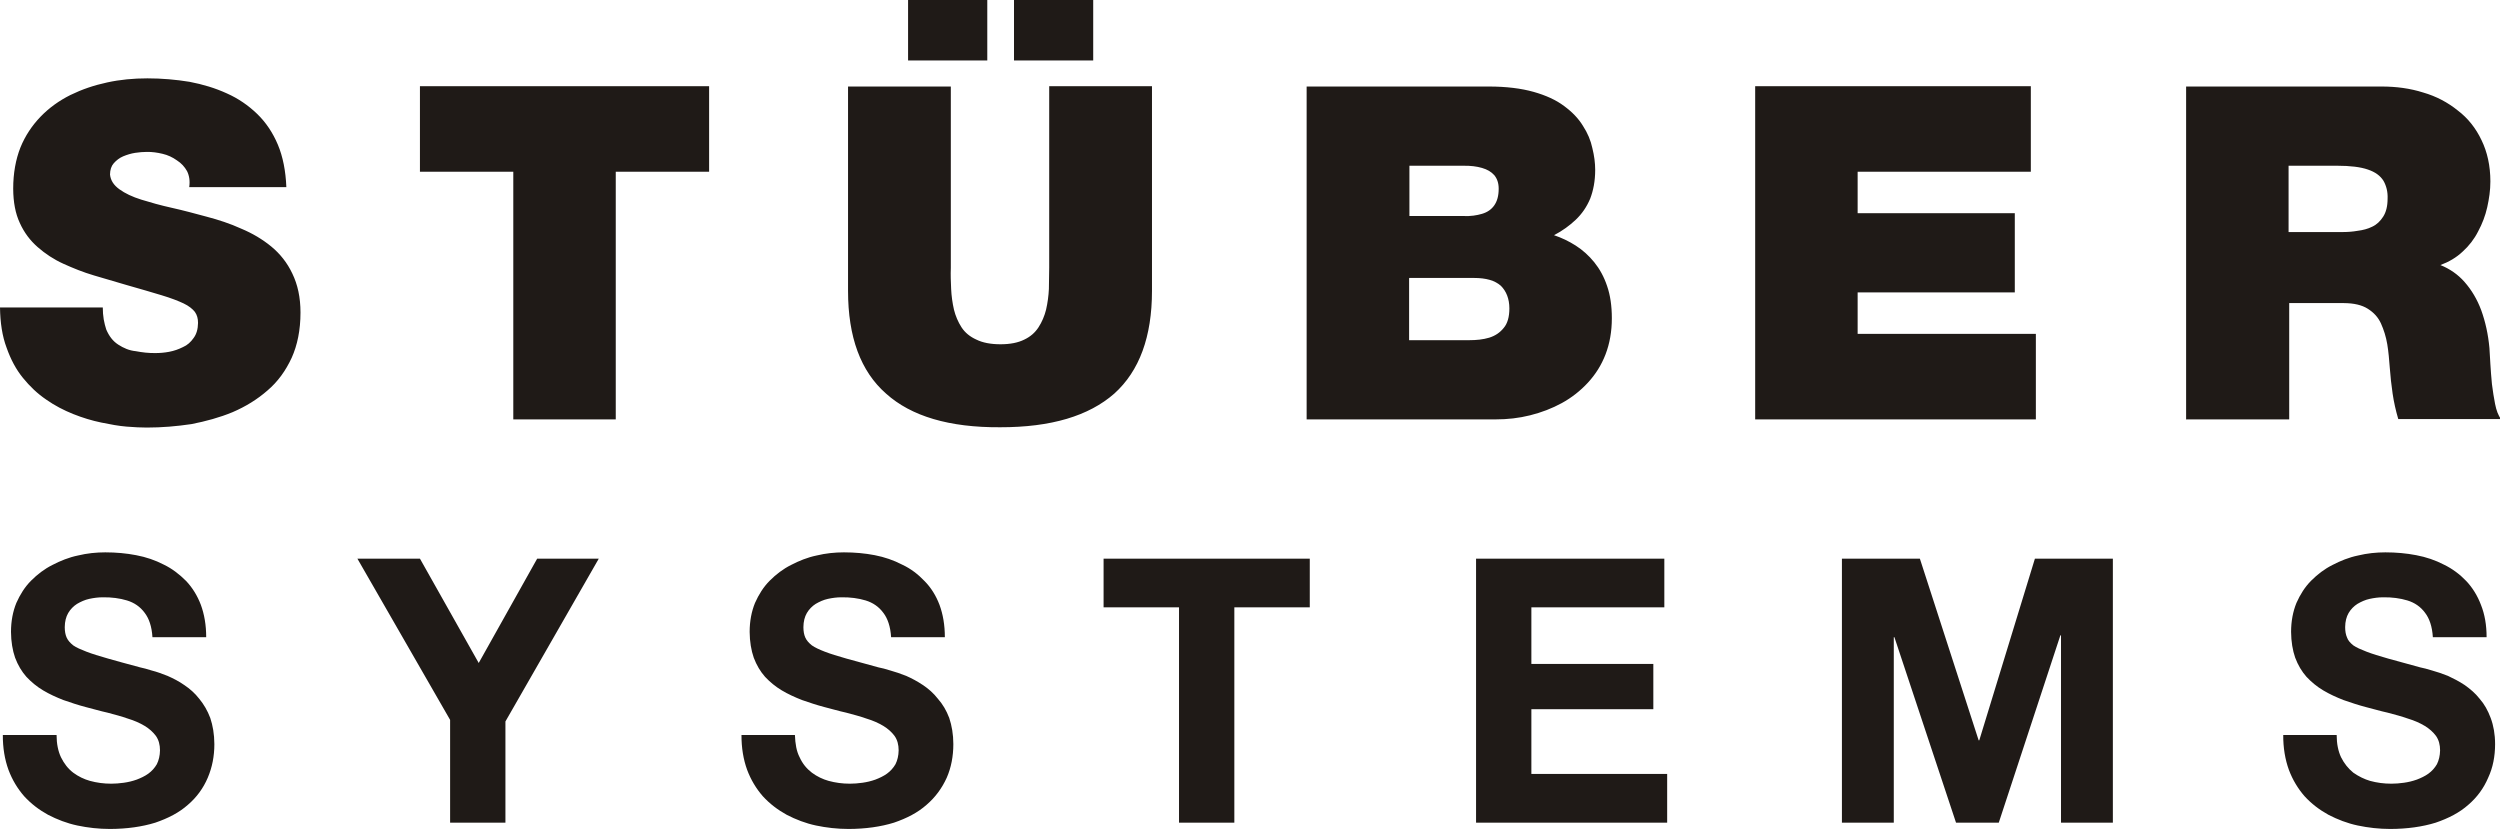 <?xml version="1.0" encoding="UTF-8" standalone="no"?>
<!-- Creator: CorelDRAW -->

<svg
   xmlns:dc="http://purl.org/dc/elements/1.1/"
   xmlns:cc="http://creativecommons.org/ns#"
   xmlns:rdf="http://www.w3.org/1999/02/22-rdf-syntax-ns#"
   xmlns:svg="http://www.w3.org/2000/svg"
   xmlns="http://www.w3.org/2000/svg"
   xmlns:sodipodi="http://sodipodi.sourceforge.net/DTD/sodipodi-0.dtd"
   xmlns:inkscape="http://www.inkscape.org/namespaces/inkscape"
   xml:space="preserve"
   width="96.543"
   height="32"
   style="clip-rule:evenodd;fill-rule:evenodd;image-rendering:optimizeQuality;shape-rendering:geometricPrecision;text-rendering:geometricPrecision"
   viewBox="0 0 7.031 2.33"
   id="svg2"
   version="1.1"
   inkscape:version="0.91 r13725"
   sodipodi:docname="logo.stueber.black.svg"><title
     id="title4143">STÜBER SYSTEMS Logo</title><sodipodi:namedview
     pagecolor="#ffffff"
     bordercolor="#666666"
     borderopacity="1"
     objecttolerance="10"
     gridtolerance="10"
     guidetolerance="10"
     inkscape:pageopacity="0"
     inkscape:pageshadow="2"
     inkscape:window-width="1920"
     inkscape:window-height="1017"
     id="namedview13"
     showgrid="false"
     inkscape:zoom="3.2038356"
     inkscape:cx="41.254595"
     inkscape:cy="18.104917"
     inkscape:window-x="-8"
     inkscape:window-y="-8"
     inkscape:window-maximized="1"
     inkscape:current-layer="svg2"
     fit-margin-top="0"
     fit-margin-left="0"
     fit-margin-right="0"
     fit-margin-bottom="0"
     units="px" /><defs
     id="defs4"><style
       type="text/css"
       id="style6"><![CDATA[
    .fil0 {fill:#1F1A17;fill-rule:nonzero}
   ]]></style></defs><g
     id="Ebene_x0020_1"
     transform="scale(0.884,0.884)"><g
       id="_126452600"><path
         id="_126452672"
         class="fil0"
         d="m 0.009,2.338 c -2.0643e-4,0.041 0.006,0.078 0.018,0.111 0.012,0.032 0.029,0.06 0.05,0.084 0.022,0.024 0.047,0.043 0.076,0.059 0.029,0.015 0.06,0.027 0.093,0.034 0.033,0.007 0.068,0.011 0.104,0.011 0.054,-1.806e-4 0.102,-0.007 0.144,-0.02 0.041,-0.014 0.076,-0.032 0.104,-0.057 0.028,-0.024 0.049,-0.053 0.063,-0.086 0.014,-0.033 0.021,-0.068 0.021,-0.107 -1.8062e-4,-0.032 -0.005,-0.059 -0.013,-0.083 -0.009,-0.024 -0.021,-0.044 -0.035,-0.061 C 0.62,2.205 0.604,2.191 0.586,2.179 0.569,2.167 0.551,2.158 0.533,2.15 0.515,2.143 0.499,2.137 0.483,2.133 0.468,2.128 0.455,2.125 0.446,2.123 0.406,2.112 0.371,2.103 0.344,2.095 0.316,2.087 0.293,2.08 0.275,2.073 0.257,2.066 0.243,2.06 0.233,2.053 0.223,2.045 0.216,2.037 0.212,2.028 c -0.004,-0.009 -0.006,-0.02 -0.006,-0.033 1.8062e-4,-0.018 0.004,-0.033 0.011,-0.045 0.007,-0.012 0.017,-0.022 0.028,-0.029 0.012,-0.007 0.025,-0.013 0.039,-0.016 0.014,-0.003 0.028,-0.005 0.043,-0.005 0.028,-4.128e-4 0.054,0.003 0.077,0.01 0.023,0.007 0.042,0.02 0.056,0.039 0.014,0.018 0.023,0.044 0.025,0.078 l 0.171,0 C 0.656,1.988 0.65,1.954 0.639,1.924 0.628,1.895 0.612,1.869 0.592,1.848 0.571,1.827 0.548,1.809 0.521,1.796 0.494,1.782 0.465,1.772 0.433,1.766 c -0.031,-0.006 -0.064,-0.009 -0.098,-0.009 -0.029,0 -0.058,0.003 -0.087,0.01 -0.029,0.006 -0.056,0.017 -0.081,0.03 -0.026,0.013 -0.048,0.03 -0.068,0.05 -0.02,0.02 -0.035,0.044 -0.047,0.071 -0.011,0.027 -0.017,0.058 -0.017,0.092 1.8062e-4,0.031 0.005,0.059 0.013,0.082 0.009,0.024 0.021,0.044 0.036,0.061 0.016,0.017 0.033,0.031 0.053,0.043 0.02,0.012 0.042,0.022 0.065,0.031 0.023,0.008 0.047,0.016 0.07,0.022 0.024,0.006 0.047,0.013 0.07,0.018 0.023,0.006 0.045,0.012 0.065,0.019 0.02,0.006 0.038,0.014 0.053,0.023 0.015,0.009 0.027,0.02 0.036,0.032 0.009,0.013 0.013,0.028 0.013,0.046 -1.8062e-4,0.017 -0.004,0.032 -0.01,0.044 -0.007,0.012 -0.016,0.022 -0.027,0.03 -0.011,0.008 -0.024,0.014 -0.037,0.019 -0.014,0.005 -0.027,0.008 -0.041,0.01 -0.014,0.002 -0.028,0.003 -0.04,0.003 -0.024,0 -0.046,-0.003 -0.068,-0.009 C 0.268,2.479 0.249,2.47 0.233,2.458 0.216,2.445 0.204,2.429 0.194,2.409 0.185,2.39 0.18,2.366 0.18,2.338 l -0.171,0 z m 1.423,0.279 0.176,0 0,-0.322 0.297,-0.518 -0.196,0 -0.186,0.332 -0.187,-0.332 -0.199,0 0.295,0.513 0,0.327 z M 2.359,2.338 c -1.806e-4,0.041 0.006,0.078 0.018,0.111 0.012,0.032 0.029,0.06 0.05,0.084 0.022,0.024 0.047,0.043 0.076,0.059 0.029,0.015 0.06,0.027 0.093,0.034 0.033,0.007 0.068,0.011 0.104,0.011 0.054,-1.806e-4 0.102,-0.007 0.144,-0.02 0.041,-0.014 0.076,-0.032 0.104,-0.057 C 2.976,2.536 2.997,2.507 3.012,2.474 3.026,2.442 3.033,2.406 3.033,2.367 3.033,2.336 3.028,2.308 3.02,2.284 3.011,2.26 2.999,2.24 2.984,2.223 2.97,2.205 2.954,2.191 2.936,2.179 2.918,2.167 2.901,2.158 2.883,2.15 2.865,2.143 2.848,2.137 2.833,2.133 2.818,2.128 2.805,2.125 2.795,2.123 2.755,2.112 2.721,2.103 2.693,2.095 2.665,2.087 2.642,2.08 2.624,2.073 2.606,2.066 2.593,2.06 2.583,2.053 2.573,2.045 2.566,2.037 2.562,2.028 c -0.004,-0.009 -0.006,-0.02 -0.006,-0.033 1.548e-4,-0.018 0.004,-0.033 0.011,-0.045 0.007,-0.012 0.017,-0.022 0.028,-0.029 0.012,-0.007 0.025,-0.013 0.039,-0.016 0.014,-0.003 0.028,-0.005 0.043,-0.005 0.028,-4.128e-4 0.054,0.003 0.077,0.01 0.023,0.007 0.042,0.02 0.056,0.039 0.014,0.018 0.023,0.044 0.025,0.078 l 0.171,0 C 3.006,1.988 3,1.954 2.989,1.924 2.978,1.895 2.962,1.869 2.941,1.848 2.921,1.827 2.898,1.809 2.87,1.796 2.843,1.782 2.814,1.772 2.783,1.766 c -0.031,-0.006 -0.064,-0.009 -0.098,-0.009 -0.029,0 -0.058,0.003 -0.087,0.01 -0.029,0.006 -0.056,0.017 -0.081,0.03 -0.026,0.013 -0.048,0.03 -0.068,0.05 -0.02,0.02 -0.035,0.044 -0.047,0.071 -0.011,0.027 -0.017,0.058 -0.017,0.092 2.064e-4,0.031 0.005,0.059 0.013,0.082 0.009,0.024 0.021,0.044 0.036,0.061 0.016,0.017 0.033,0.031 0.053,0.043 0.02,0.012 0.042,0.022 0.065,0.031 0.023,0.008 0.047,0.016 0.07,0.022 0.024,0.006 0.047,0.013 0.07,0.018 0.023,0.006 0.045,0.012 0.065,0.019 0.02,0.006 0.038,0.014 0.053,0.023 0.015,0.009 0.027,0.02 0.036,0.032 0.009,0.013 0.013,0.028 0.013,0.046 -2.065e-4,0.017 -0.004,0.032 -0.01,0.044 -0.007,0.012 -0.016,0.022 -0.027,0.03 -0.011,0.008 -0.024,0.014 -0.037,0.019 -0.014,0.005 -0.027,0.008 -0.041,0.01 -0.014,0.002 -0.028,0.003 -0.04,0.003 -0.024,0 -0.046,-0.003 -0.068,-0.009 C 2.618,2.479 2.599,2.47 2.583,2.458 2.566,2.445 2.553,2.429 2.544,2.409 2.534,2.39 2.53,2.366 2.529,2.338 l -0.171,0 z m 1.392,0.279 0.176,0 0,-0.685 0.24,0 0,-0.155 -0.656,0 0,0.155 0.24,0 0,0.685 z m 0.945,0 0.608,0 0,-0.155 -0.432,0 0,-0.206 0.388,0 0,-0.144 -0.388,0 0,-0.18 0.423,0 0,-0.155 -0.599,0 0,0.84 z m 1.164,0 0.165,0 0,-0.59 0.002,0 0.196,0.59 0.136,0 0.196,-0.596 0.002,0 0,0.596 0.165,0 0,-0.84 -0.248,0 -0.177,0.578 -0.002,0 -0.187,-0.578 -0.248,0 0,0.84 z m 1.404,-0.279 c -2.064e-4,0.041 0.006,0.078 0.018,0.111 0.012,0.032 0.029,0.06 0.05,0.084 0.022,0.024 0.047,0.043 0.076,0.059 0.029,0.015 0.06,0.027 0.093,0.034 0.033,0.007 0.068,0.011 0.104,0.011 0.054,-1.806e-4 0.102,-0.007 0.144,-0.02 0.041,-0.014 0.076,-0.032 0.104,-0.057 C 7.881,2.536 7.902,2.507 7.916,2.474 7.931,2.442 7.938,2.406 7.938,2.367 7.938,2.336 7.933,2.308 7.924,2.284 7.915,2.26 7.904,2.24 7.889,2.223 7.875,2.205 7.858,2.191 7.841,2.179 7.823,2.167 7.805,2.158 7.788,2.15 7.77,2.143 7.753,2.137 7.738,2.133 7.722,2.128 7.71,2.125 7.7,2.123 7.66,2.112 7.626,2.103 7.598,2.095 7.57,2.087 7.547,2.08 7.529,2.073 7.511,2.066 7.497,2.06 7.487,2.053 7.477,2.045 7.47,2.037 7.467,2.028 c -0.004,-0.009 -0.006,-0.02 -0.006,-0.033 1.806e-4,-0.018 0.004,-0.033 0.011,-0.045 0.007,-0.012 0.017,-0.022 0.028,-0.029 0.012,-0.007 0.025,-0.013 0.039,-0.016 0.014,-0.003 0.028,-0.005 0.043,-0.005 0.028,-4.128e-4 0.054,0.003 0.077,0.01 0.023,0.007 0.042,0.02 0.056,0.039 0.014,0.018 0.023,0.044 0.025,0.078 l 0.171,0 C 7.911,1.988 7.905,1.954 7.893,1.924 7.882,1.895 7.866,1.869 7.846,1.848 7.826,1.827 7.802,1.809 7.775,1.796 7.748,1.782 7.719,1.772 7.687,1.766 c -0.031,-0.006 -0.064,-0.009 -0.098,-0.009 -0.029,0 -0.058,0.003 -0.087,0.01 -0.029,0.006 -0.056,0.017 -0.081,0.03 -0.026,0.013 -0.048,0.03 -0.068,0.05 -0.02,0.02 -0.035,0.044 -0.047,0.071 -0.011,0.027 -0.017,0.058 -0.017,0.092 2.064e-4,0.031 0.005,0.059 0.013,0.082 0.009,0.024 0.021,0.044 0.036,0.061 0.016,0.017 0.033,0.031 0.053,0.043 0.02,0.012 0.042,0.022 0.065,0.031 0.023,0.008 0.047,0.016 0.07,0.022 0.024,0.006 0.047,0.013 0.07,0.018 0.023,0.006 0.045,0.012 0.065,0.019 0.02,0.006 0.038,0.014 0.053,0.023 0.015,0.009 0.027,0.02 0.036,0.032 0.009,0.013 0.013,0.028 0.013,0.046 -2.065e-4,0.017 -0.004,0.032 -0.01,0.044 -0.007,0.012 -0.016,0.022 -0.027,0.03 -0.011,0.008 -0.024,0.014 -0.037,0.019 -0.014,0.005 -0.027,0.008 -0.041,0.01 -0.014,0.002 -0.027,0.003 -0.04,0.003 -0.024,0 -0.046,-0.003 -0.068,-0.009 C 7.523,2.479 7.504,2.47 7.487,2.458 7.471,2.445 7.458,2.429 7.448,2.409 7.439,2.39 7.434,2.366 7.434,2.338 l -0.171,0 z"
         inkscape:connector-curvature="0"
         style="fill:#1f1a17;fill-rule:nonzero" /><path
         id="_126452552"
         class="fil0"
         d="m 0,0.978 c 7.48299e-4,0.048 0.007,0.091 0.021,0.128 0.013,0.037 0.03,0.069 0.052,0.096 0.022,0.027 0.046,0.05 0.074,0.069 0.027,0.019 0.056,0.034 0.086,0.046 0.03,0.012 0.06,0.021 0.089,0.027 0.029,0.006 0.056,0.011 0.081,0.013 0.025,0.002 0.046,0.003 0.064,0.003 0.048,0 0.095,-0.004 0.142,-0.011 C 0.655,1.34 0.699,1.328 0.74,1.311 0.782,1.293 0.819,1.27 0.851,1.242 0.884,1.214 0.909,1.179 0.928,1.138 0.946,1.098 0.956,1.05 0.956,0.994 0.956,0.946 0.947,0.905 0.93,0.87 0.914,0.836 0.891,0.807 0.863,0.784 0.835,0.761 0.803,0.742 0.767,0.727 0.732,0.711 0.695,0.699 0.657,0.689 0.62,0.679 0.583,0.669 0.547,0.661 0.511,0.653 0.479,0.644 0.45,0.635 0.421,0.626 0.398,0.615 0.38,0.602 0.362,0.589 0.352,0.574 0.35,0.555 c 2.3223e-4,-0.015 0.004,-0.027 0.012,-0.036 0.008,-0.009 0.018,-0.017 0.03,-0.022 0.012,-0.005 0.025,-0.009 0.038,-0.011 0.013,-0.002 0.026,-0.003 0.037,-0.003 0.017,-2.5803e-4 0.033,0.002 0.05,0.006 0.017,0.004 0.032,0.011 0.046,0.021 0.014,0.009 0.024,0.02 0.032,0.034 0.007,0.014 0.01,0.031 0.007,0.051 l 0.309,0 C 0.909,0.544 0.9,0.498 0.884,0.46 0.868,0.422 0.846,0.389 0.818,0.362 0.79,0.335 0.758,0.313 0.722,0.297 0.685,0.28 0.645,0.268 0.603,0.26 0.56,0.253 0.515,0.249 0.469,0.249 c -0.044,0 -0.087,0.004 -0.128,0.013 -0.042,0.009 -0.08,0.022 -0.117,0.04 -0.036,0.018 -0.068,0.041 -0.095,0.069 -0.027,0.028 -0.049,0.061 -0.064,0.098 -0.015,0.038 -0.023,0.082 -0.023,0.131 2.3223e-4,0.043 0.007,0.079 0.021,0.109 0.014,0.031 0.033,0.056 0.057,0.077 0.024,0.021 0.051,0.039 0.082,0.053 0.031,0.014 0.063,0.027 0.097,0.037 0.034,0.01 0.068,0.02 0.102,0.03 0.046,0.013 0.083,0.024 0.113,0.033 0.03,0.009 0.053,0.018 0.07,0.026 0.017,0.008 0.029,0.018 0.036,0.027 0.007,0.01 0.01,0.021 0.01,0.035 -2.3223e-4,0.02 -0.005,0.036 -0.014,0.048 -0.009,0.013 -0.02,0.023 -0.034,0.029 -0.014,0.007 -0.028,0.012 -0.044,0.015 -0.016,0.003 -0.03,0.004 -0.044,0.004 -0.021,2.323e-4 -0.041,-0.002 -0.062,-0.006 C 0.411,1.115 0.393,1.107 0.376,1.096 0.359,1.085 0.347,1.069 0.338,1.048 0.335,1.038 0.332,1.028 0.33,1.016 0.328,1.004 0.327,0.991 0.327,0.978 l -0.327,0 z m 1.632,0.356 0.327,0 0,-0.788 0.297,0 0,-0.272 -0.92,0 0,0.272 0.297,0 0,0.788 z m 2.033,-1.06 -0.327,0 0,0.577 C 3.338,0.874 3.337,0.896 3.337,0.919 3.336,0.941 3.333,0.963 3.328,0.985 3.323,1.005 3.315,1.024 3.304,1.041 3.293,1.058 3.278,1.071 3.259,1.08 3.239,1.09 3.214,1.095 3.183,1.095 3.152,1.095 3.126,1.09 3.106,1.08 3.086,1.071 3.07,1.058 3.059,1.041 3.048,1.024 3.04,1.005 3.035,0.985 3.03,0.963 3.027,0.941 3.026,0.919 3.025,0.896 3.024,0.874 3.025,0.852 l 0,-0.577 -0.327,0 0,0.65 c 0,0.147 0.04,0.256 0.121,0.327 0.08,0.072 0.201,0.108 0.363,0.107 0.162,2.322e-4 0.282,-0.036 0.363,-0.107 0.08,-0.072 0.12,-0.181 0.12,-0.327 l 0,-0.65 z m -0.439,-0.082 0.252,0 0,-0.193 -0.252,0 0,0.193 z m -0.337,0 0.252,0 0,-0.193 -0.252,0 0,0.193 z m 1.595,0.692 0.205,0 c 0.039,0 0.067,0.008 0.086,0.025 C 4.792,0.926 4.802,0.95 4.802,0.981 4.802,1.008 4.796,1.029 4.784,1.043 4.772,1.058 4.757,1.068 4.738,1.074 4.718,1.08 4.697,1.082 4.674,1.082 l -0.191,0 0,-0.197 z m -0.327,0.45 0.601,0 c 0.038,0 0.074,-0.004 0.11,-0.013 0.036,-0.009 0.07,-0.022 0.101,-0.039 0.031,-0.017 0.059,-0.039 0.083,-0.065 0.024,-0.026 0.043,-0.056 0.056,-0.09 C 5.121,1.093 5.128,1.055 5.128,1.012 5.128,0.973 5.123,0.939 5.113,0.91 5.103,0.88 5.089,0.855 5.072,0.834 5.055,0.813 5.035,0.795 5.013,0.781 4.991,0.767 4.968,0.756 4.944,0.748 4.971,0.734 4.994,0.717 5.013,0.699 5.033,0.68 5.048,0.658 5.059,0.632 5.069,0.606 5.075,0.576 5.075,0.54 5.075,0.518 5.072,0.495 5.066,0.471 5.061,0.447 5.051,0.423 5.036,0.4 5.022,0.377 5.002,0.356 4.976,0.337 4.951,0.318 4.918,0.303 4.879,0.292 4.84,0.281 4.792,0.275 4.737,0.275 l -0.58,0 0,1.06 z m 0.327,-0.807 0.172,0 c 0.023,-2.5803e-4 0.042,0.002 0.059,0.007 0.017,0.005 0.029,0.012 0.039,0.023 0.009,0.011 0.014,0.025 0.014,0.043 0,0.023 -0.005,0.04 -0.014,0.053 -0.009,0.013 -0.022,0.022 -0.039,0.027 -0.017,0.005 -0.036,0.008 -0.059,0.007 l -0.172,0 0,-0.16 z m 1.1,0.807 0.893,0 0,-0.272 -0.567,0 0,-0.132 0.5,0 0,-0.252 -0.5,0 0,-0.132 0.551,0 0,-0.272 -0.877,0 0,1.06 z m 1.372,0 0.327,0 0,-0.37 0.174,0 c 0.032,2.3223e-4 0.057,0.006 0.076,0.018 0.019,0.012 0.033,0.027 0.042,0.047 0.009,0.02 0.016,0.042 0.02,0.066 0.004,0.024 0.006,0.049 0.008,0.075 0.002,0.027 0.005,0.055 0.009,0.082 0.004,0.027 0.01,0.054 0.018,0.081 l 0.327,0 C 7.948,1.322 7.942,1.305 7.938,1.285 7.934,1.266 7.931,1.244 7.928,1.222 7.926,1.199 7.924,1.178 7.923,1.158 7.922,1.137 7.921,1.121 7.92,1.107 7.916,1.063 7.907,1.023 7.894,0.987 7.881,0.952 7.863,0.922 7.841,0.897 7.82,0.873 7.794,0.855 7.764,0.843 c 0.027,-0.01 0.051,-0.024 0.071,-0.043 0.02,-0.018 0.037,-0.04 0.049,-0.064 0.013,-0.024 0.023,-0.05 0.029,-0.077 0.006,-0.027 0.01,-0.054 0.01,-0.082 C 7.923,0.527 7.913,0.483 7.895,0.446 7.877,0.408 7.852,0.376 7.819,0.351 7.788,0.326 7.751,0.306 7.709,0.294 7.668,0.281 7.624,0.275 7.577,0.275 l -0.622,0 0,1.06 z m 0.327,-0.807 0.153,0 c 0.041,0 0.074,0.004 0.097,0.012 0.024,0.008 0.04,0.02 0.05,0.036 C 7.592,0.591 7.597,0.61 7.596,0.632 7.596,0.656 7.591,0.675 7.582,0.689 7.573,0.703 7.562,0.714 7.547,0.721 7.533,0.728 7.517,0.732 7.501,0.734 7.484,0.737 7.468,0.738 7.452,0.738 l -0.171,0 0,-0.211 z"
         inkscape:connector-curvature="0"
         style="fill:#1f1a17;fill-rule:nonzero" /></g></g></svg>